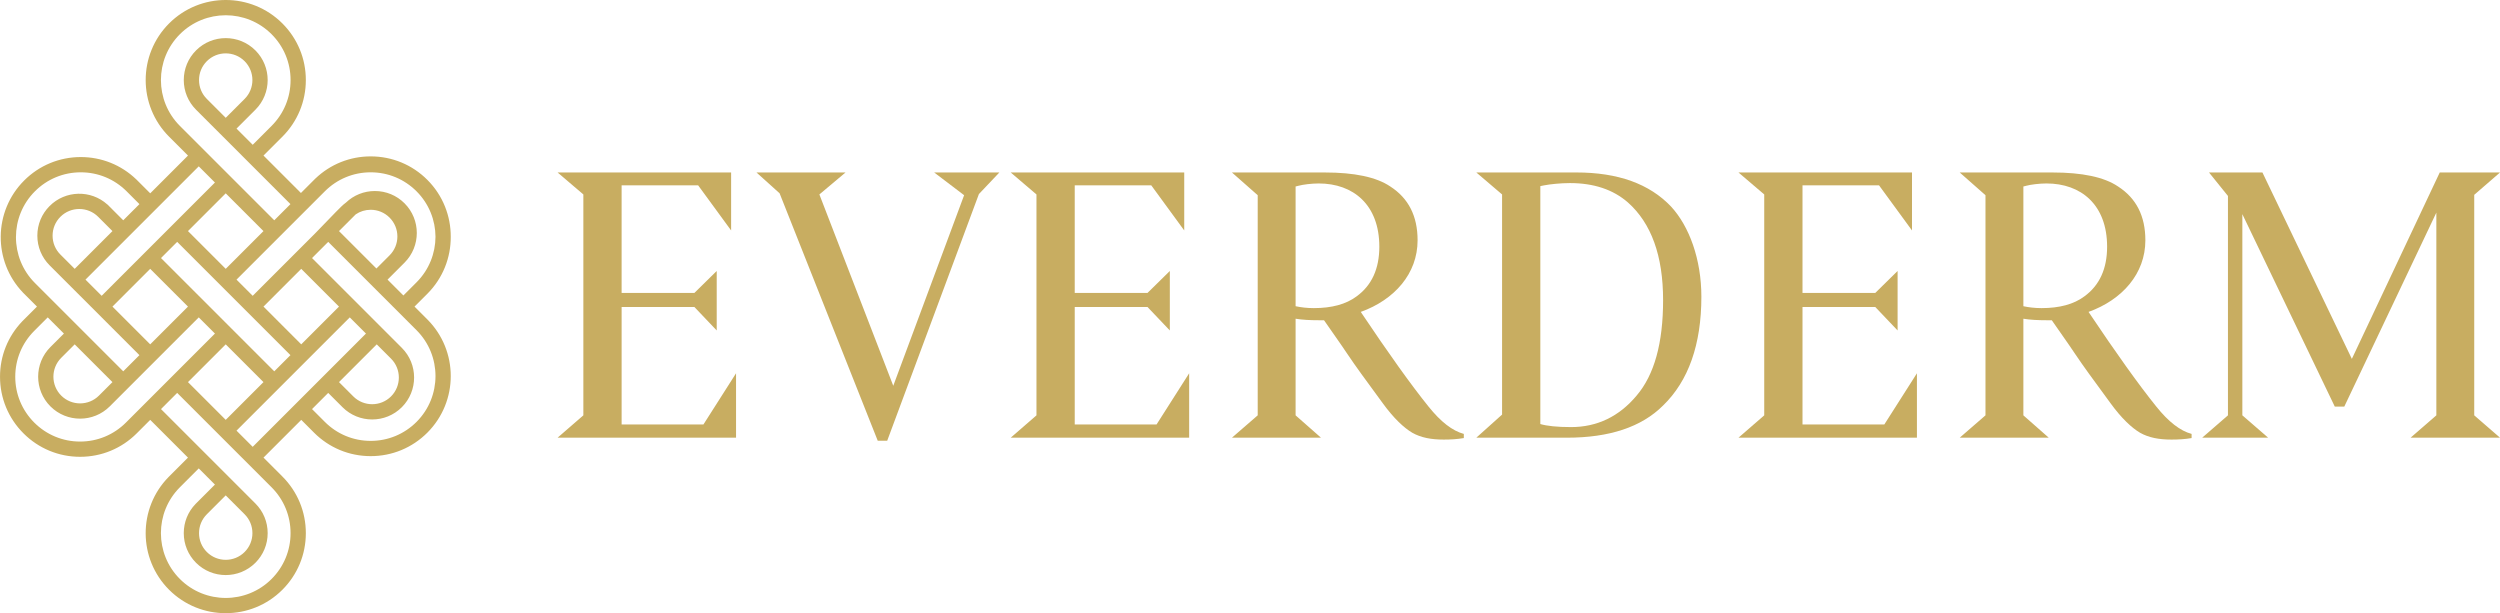 <?xml version="1.0" encoding="UTF-8"?>
<svg xmlns="http://www.w3.org/2000/svg" version="1.1" viewBox="0 0 461.917 113.297">
  <defs>
    <style>
      .cls-1 {
        fill: #c8ad61;
      }
    </style>
  </defs>
  <g>
    <g id="Logo_copy">
      <g id="Design">
        <path class="cls-1" d="M41.707,113.297c-3.79 0-7.579-1.442-10.464-4.327-5.737-5.737-5.77-15.051-.099-20.829l-0-0,3.588-3.588-6.976-6.976-2.491,2.491c-2.795,2.795-6.511,4.334-10.464,4.334-3.953,0-7.669-1.539-10.464-4.334-2.795-2.795-4.334-6.511-4.334-10.464,0-3.835,1.449-7.448,4.088-10.212l-.003-.003,2.741-2.741-2.367-2.367c-.002-.002-.004-.004-.005-.005l-.244-.244.003-.003c-5.523-5.788-5.441-14.99.246-20.676,2.795-2.795,6.511-4.334,10.464-4.334,3.835,0,7.448,1.449,10.212,4.088l.003-.003.217.217c.011.011.022.022.032.032l2.367,2.367,6.976-6.976-3.488-3.488c-5.77-5.77-5.77-15.159,0-20.929,5.77-5.77,15.159-5.77,20.929-0,2.795,2.795,4.334,6.511,4.334,10.464s-1.539,7.669-4.334,10.464l-3.488,3.488,6.914,6.914,2.678-2.678.003.003c2.765-2.639,6.377-4.088,10.212-4.088,3.953,0,7.669,1.539,10.464,4.334,2.901,2.901,4.343,6.716,4.327,10.527.016,3.81-1.426,7.626-4.327,10.527l-2.367,2.367,2.367,2.367c5.77,5.77,5.77,15.158-0,20.928-2.795,2.795-6.511,4.334-10.464,4.334s-7.669-1.539-10.464-4.334l-2.367-2.367-6.976,6.976,3.488,3.488c2.795,2.795,4.334,6.511,4.334,10.464,0,3.953-1.539,7.669-4.334,10.464-2.885,2.885-6.675,4.327-10.464,4.327ZM34.232,89.038l-.997.997c-4.671,4.671-4.671,12.271,0,16.942,4.671,4.671,12.271,4.671,16.942,0,2.263-2.263,3.509-5.271,3.509-8.471,0-3.2-1.246-6.209-3.509-8.471l-17.44-17.44-2.99,2.99,11.66,11.66 0-0,5.78,5.78c1.464,1.464,2.27,3.411,2.27,5.481,0,2.07-.806,4.017-2.27,5.481-3.023,3.022-7.94,3.022-10.963,0-1.464-1.464-2.27-3.411-2.27-5.481,0-2.024.77-3.929,2.172-5.381l-.001-.001,3.588-3.588-2.99-2.99-2.491,2.491ZM39.215,94.021l-.997.997c-.932.932-1.445,2.17-1.445,3.488,0,1.318.513,2.556,1.445,3.488,1.923,1.923,5.053,1.923,6.976,0,.932-.932,1.445-2.17,1.445-3.488,0-1.318-.513-2.556-1.445-3.488l-3.488-3.488-0.0 0-2.491,2.491ZM43.7,79.57l2.99,2.99,20.928-20.928-2.99-2.99-20.928,20.928ZM7.324,60.137l-.997.997c-2.263,2.263-3.509,5.271-3.509,8.471s1.246,6.208,3.509,8.471c2.263,2.263,5.271,3.509,8.471,3.509,3.2,0,6.208-1.246,8.471-3.509l16.444-16.444-2.99-2.99-16.444,16.444c-3.022,3.022-7.94,3.022-10.963,0-3.022-3.022-3.022-7.94-0-10.963l2.492-2.491-2.99-2.99-1.495,1.495h0ZM57.652,75.584l2.367,2.367c2.263,2.263,5.271,3.509,8.471,3.509s6.208-1.246,8.471-3.509c4.671-4.671,4.671-12.271,0-16.942l-16.319-16.319-2.99,2.99,16.593,16.593c3.022,3.022,3.022,7.94,0,10.963-3.022,3.022-7.94,3.022-10.963,0l-2.641-2.641-2.99,2.99ZM34.731,70.601l6.976,6.976,6.976-6.976-6.976-6.976-6.976,6.976ZM62.635,70.601l2.641,2.641c1.923,1.923,5.053,1.923,6.976,0,1.923-1.923,1.923-5.053,0-6.976l-2.641-2.641-6.976,6.976ZM13.802,63.625l-2.492,2.491c-1.923,1.923-1.923,5.053 0,6.976,1.923,1.923,5.053,1.923,6.976,0l2.491-2.491-6.976-6.976ZM42.703,60.635l7.973,7.973,2.99-2.99-20.928-20.929-2.99,2.99,12.956,12.956ZM14.799,60.635l7.973,7.973,2.99-2.99-16.593-16.593c-1.464-1.464-2.27-3.411-2.27-5.481,0-2.071.806-4.017,2.27-5.481,2.922-2.922,7.616-3.019,10.655-.291l.008-.008,2.94,2.94,2.99-2.99-2.396-2.396c-2.259-2.244-5.256-3.48-8.442-3.48-3.2,0-6.208,1.246-8.471,3.509-4.669,4.669-4.671,12.265-.005,16.937l8.352,8.352ZM48.683,56.649l6.976,6.976,6.976-6.976-6.976-6.976-6.976,6.976ZM20.778,56.649l6.976,6.976,6.976-6.976-6.976-6.976-6.976,6.976ZM43.7,51.666l2.99,2.99,11.598-11.598h0l3.725-3.849h-0l.997-.997c.285-.285.587-.544.906-.778,1.448-1.382,3.339-2.14,5.348-2.14,2.071,0,4.017.806,5.481,2.27,3.022,3.022,3.022,7.94,0,10.962l-3.139,3.139h0l2.927,2.928,1.433-1.433h-0l.997-.997c2.319-2.32,3.487-5.362,3.503-8.408-.016-3.047-1.183-6.089-3.503-8.409-2.263-2.263-5.271-3.509-8.471-3.509s-6.208,1.246-8.471,3.509l-2.367,2.367h0l-13.952,13.952ZM15.945,51.815l2.84,2.84,20.928-20.929-2.99-2.99-20.928,20.928.149.149ZM41.707,49.672l6.976-6.976-6.976-6.976-6.976,6.976,6.976,6.976ZM11.36,47.231l2.442,2.442,6.976-6.976-2.641-2.641c-1.923-1.923-5.053-1.923-6.976,0-.932.932-1.445,2.17-1.445,3.488,0,1.318.513,2.556,1.445,3.488l.199.199ZM62.635,42.696l6.914,6.914,1.433-1.433-0-0.0.997-.997c.932-.932,1.445-2.17,1.445-3.488s-.513-2.556-1.445-3.488c-.932-.932-2.17-1.445-3.488-1.445-1,0-1.955.296-2.764.845l-3.091,3.091ZM43.7,33.727l6.976,6.976,2.99-2.99-17.44-17.44c-1.464-1.464-2.27-3.411-2.27-5.481s.806-4.017,2.27-5.481c3.023-3.022,7.94-3.022,10.963,0,3.022,3.022,3.022,7.94,0,10.963l-3.488,3.488,2.99,2.99,3.488-3.488c2.263-2.263,3.509-5.271,3.509-8.471s-1.246-6.208-3.509-8.471c-4.671-4.671-12.271-4.671-16.942,0-4.671,4.671-4.671,12.271 0,16.942l10.464,10.464ZM41.707,9.861c-1.263,0-2.526.481-3.488,1.442-.932.932-1.445,2.17-1.445,3.488s.513,2.556,1.445,3.488l3.488,3.488,3.488-3.488c1.923-1.923,1.923-5.053,0-6.976-.962-.962-2.225-1.442-3.488-1.442Z"></path>
      </g>
      <g>
        <path class="cls-1" d="M114.855,56.719v21.702h15.121l6.021-9.451v11.901h-32.974l4.761-4.13v-40.814l-4.761-4.06h32.063v10.711l-6.091-8.331h-14.141v19.882h13.441l4.13-4.061v10.991l-4.13-4.34h-13.441Z"></path>
        <path class="cls-1" d="M178.137,36.066l-5.531-4.2h12.042l-3.78,3.99-16.942,45.575h-1.75l-18.132-45.715-4.271-3.85h16.452l-4.831,4.06,13.651,35.354,13.092-35.214Z"></path>
        <path class="cls-1" d="M198.575,56.719v21.702h15.121l6.021-9.451v11.901h-32.973l4.76-4.13v-40.814l-4.76-4.06h32.062v10.711l-6.09-8.331h-14.142v19.882h13.441l4.13-4.061v10.991l-4.13-4.34h-13.441Z"></path>
        <path class="cls-1" d="M270.467,80.941c-1.189.21-2.45.28-3.71.28-2.311,0-4.2-.35-5.811-1.26-1.54-.91-3.431-2.66-5.461-5.46l-3.99-5.46c-1.891-2.59-3.36-4.901-4.761-6.861l-2.1-3.01h-.91c-1.61,0-3.081-.07-4.341-.28v17.852l4.69,4.13h-16.451l4.76-4.13v-40.674l-4.76-4.2h17.151c5.461,0,9.521.84,12.111,2.59,3.36,2.17,5.04,5.461,5.04,9.941,0,6.161-4.271,10.991-10.501,13.231,5.111,7.63,9.312,13.511,12.531,17.501,2.24,2.8,4.411,4.48,6.511,5.041v.77ZM239.384,56.579c.98.21,2.101.35,3.36.35,3.29,0,5.95-.7,7.911-2.17,2.8-2.03,4.2-5.11,4.2-9.171,0-7.771-4.83-11.691-11.201-11.691-1.33,0-2.94.21-3.71.42l-.561.14v22.123Z"></path>
        <path class="cls-1" d="M291.254,31.866c7.701,0,13.512,2.1,17.502,6.3,3.36,3.641,5.601,9.731,5.601,16.662,0,8.821-2.38,15.542-7.07,20.092-3.991,3.991-9.941,5.951-17.782,5.951h-16.731l4.76-4.271v-40.674l-4.76-4.06h18.481ZM284.604,78.351c1.189.35,3.08.561,5.669.561,4.831,0,8.892-1.96,12.111-5.811,3.291-3.85,4.901-9.731,4.901-17.642,0-8.191-2.171-14.211-6.511-18.062-2.73-2.38-6.301-3.57-10.712-3.57-1.679,0-3.709.21-4.759.42l-.7.14v43.964Z"></path>
        <path class="cls-1" d="M333.043,56.719v21.702h15.121l6.021-9.451v11.901h-32.973l4.76-4.13v-40.814l-4.76-4.06h32.062v10.711l-6.09-8.331h-14.142v19.882h13.441l4.13-4.061v10.991l-4.13-4.34h-13.441Z"></path>
        <path class="cls-1" d="M404.936,80.941c-1.189.21-2.45.28-3.71.28-2.311,0-4.2-.35-5.811-1.26-1.54-.91-3.431-2.66-5.461-5.46l-3.99-5.46c-1.891-2.59-3.36-4.901-4.761-6.861l-2.1-3.01h-.91c-1.61,0-3.081-.07-4.341-.28v17.852l4.69,4.13h-16.451l4.76-4.13v-40.674l-4.76-4.2h17.151c5.461,0,9.521.84,12.111,2.59,3.36,2.17,5.04,5.461,5.04,9.941,0,6.161-4.271,10.991-10.501,13.231,5.111,7.63,9.312,13.511,12.531,17.501,2.24,2.8,4.411,4.48,6.511,5.041v.77ZM373.853,56.579c.98.21,2.101.35,3.36.35,3.29,0,5.95-.7,7.911-2.17,2.8-2.03,4.2-5.11,4.2-9.171,0-7.771-4.83-11.691-11.201-11.691-1.33,0-2.94.21-3.71.42l-.561.14v22.123Z"></path>
        <path class="cls-1" d="M431.394,75.13l-17.082-35.563v37.174l4.761,4.13h-12.182l4.761-4.13v-40.534l-3.5-4.34h9.87l16.522,34.443,16.241-34.443h11.132l-4.761,4.13v40.744l4.761,4.13h-16.522l4.761-4.13v-37.454l-17.012,35.844h-1.75Z"></path>
      </g>
    </g>
  </g>
</svg>
